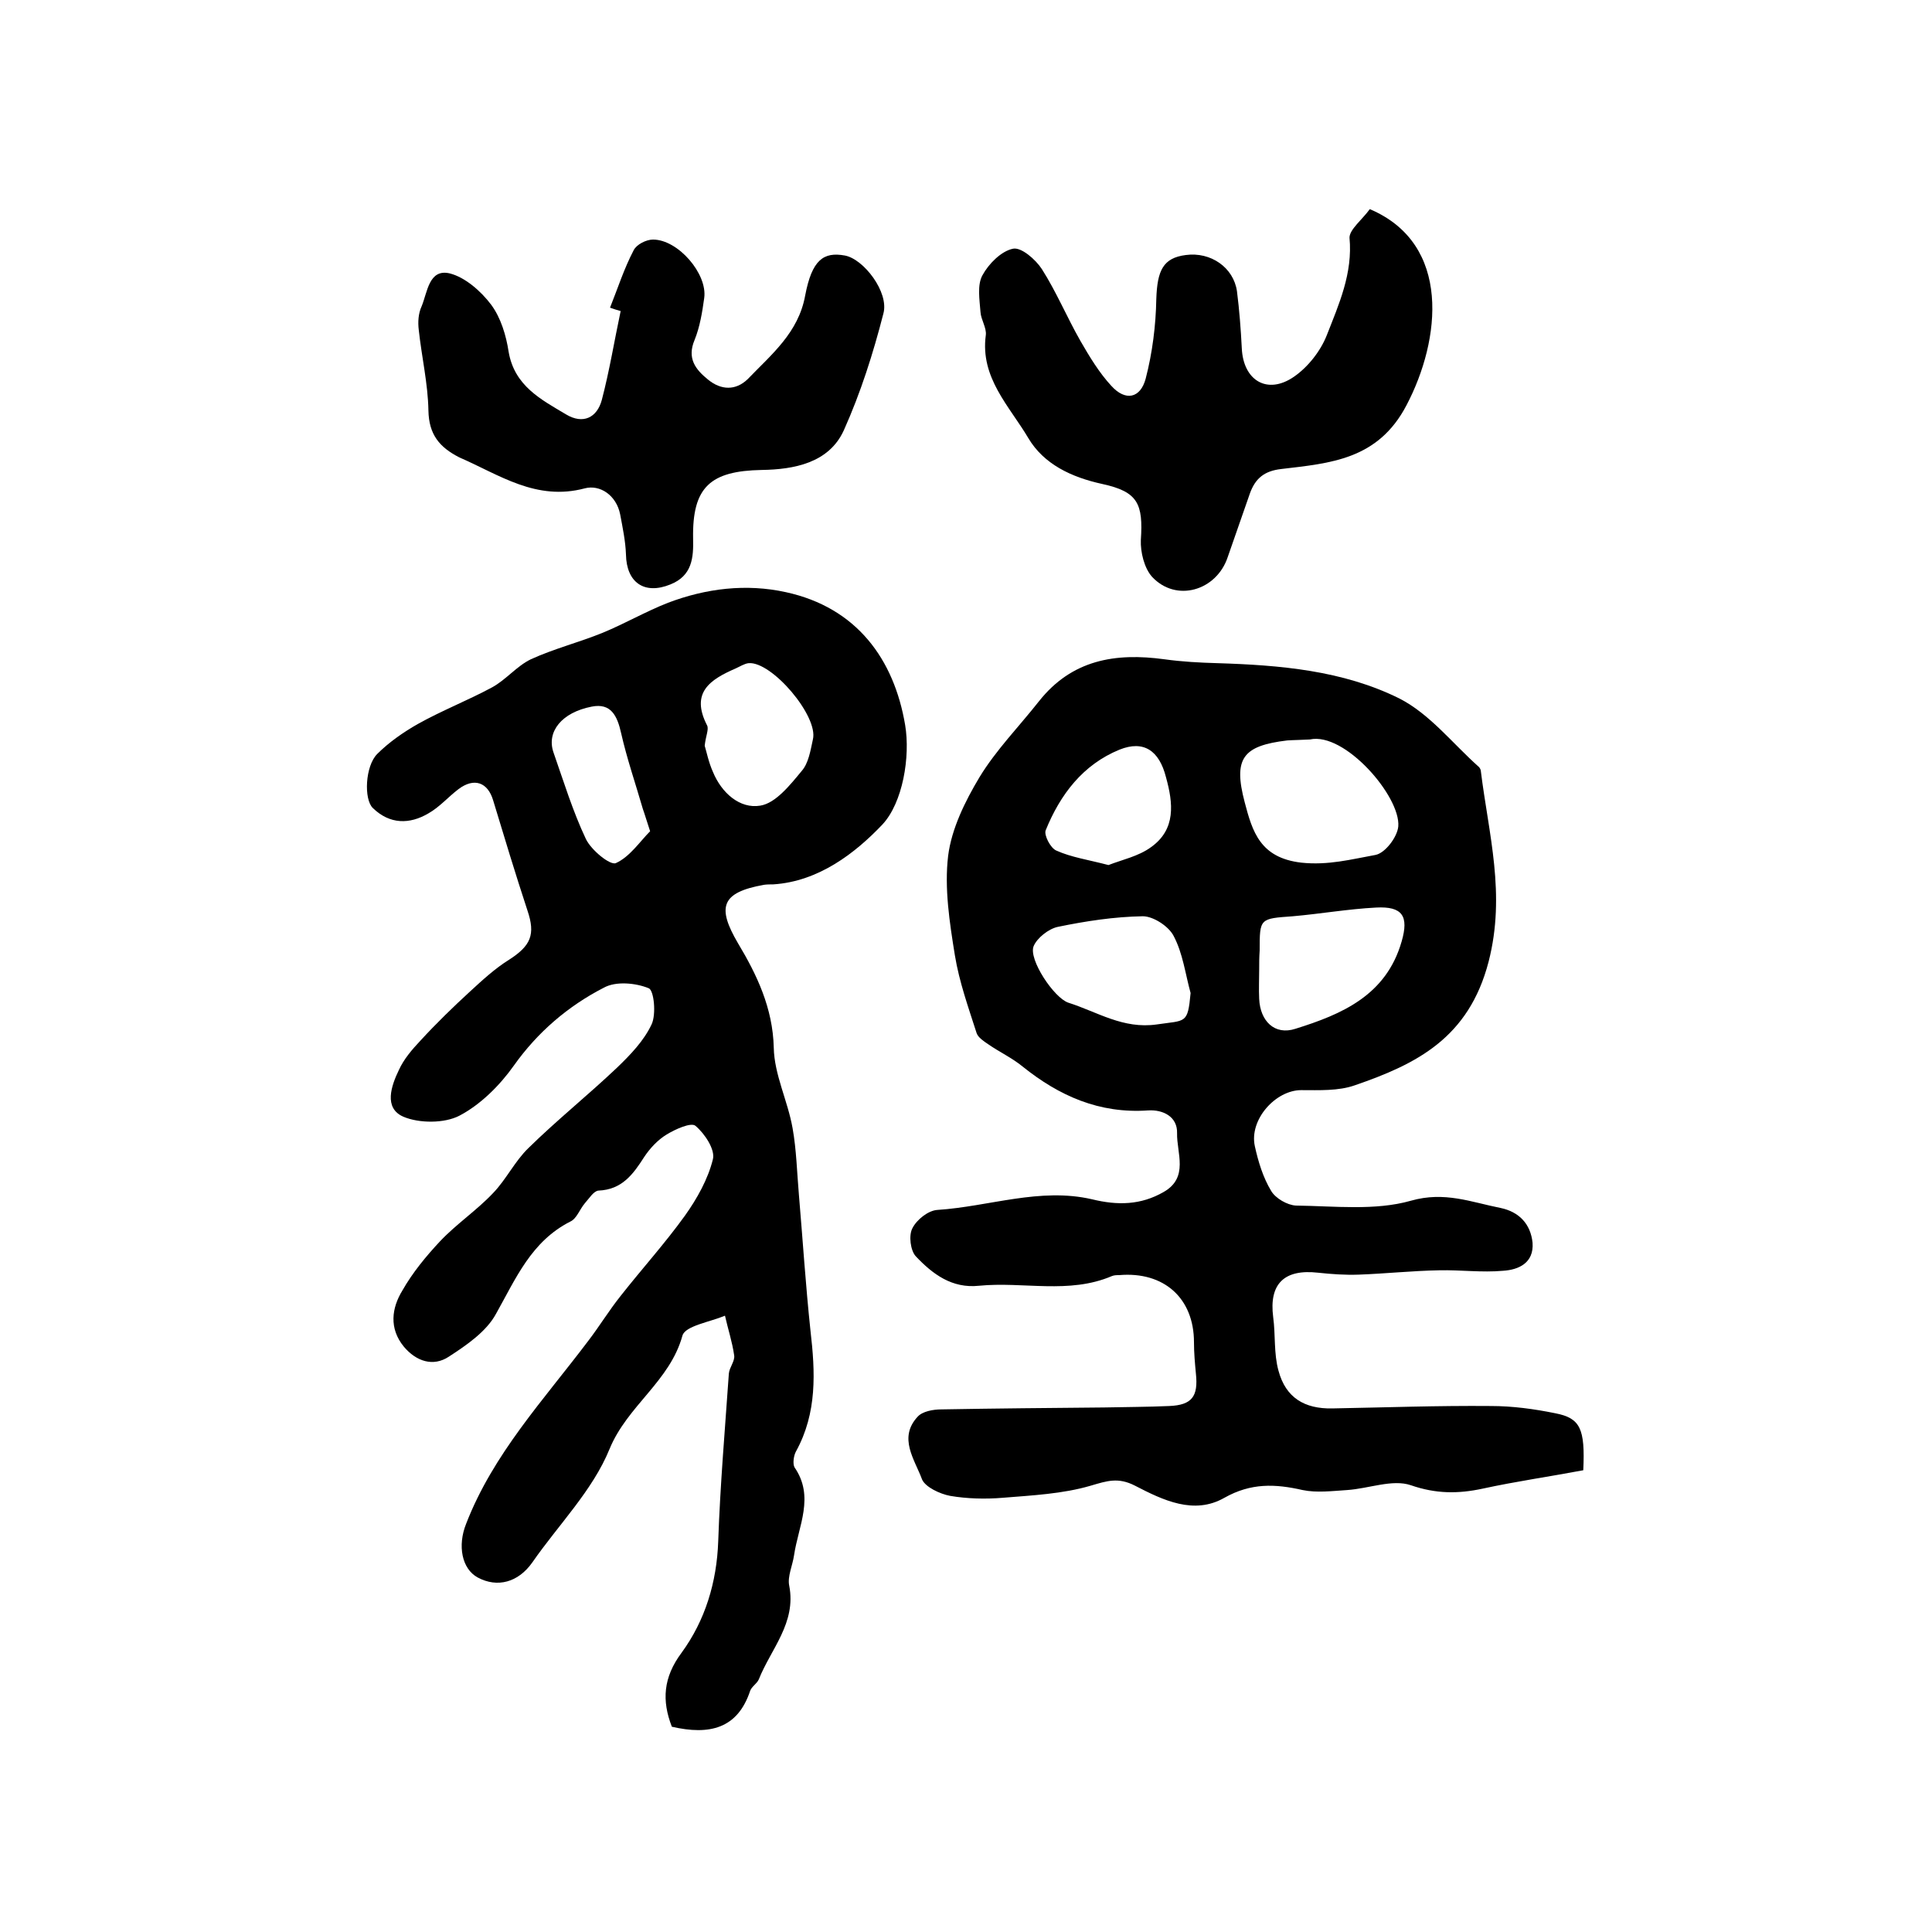 <?xml version="1.0" encoding="utf-8"?>
<!-- Generator: Adobe Illustrator 22.0.0, SVG Export Plug-In . SVG Version: 6.00 Build 0)  -->
<svg version="1.1" id="图层_1" xmlns="http://www.w3.org/2000/svg" xmlns:xlink="http://www.w3.org/1999/xlink" x="0px" y="0px"
	 viewBox="0 0 400 400" style="enable-background:new 0 0 400 400;" xml:space="preserve">
<style type="text/css">
	.st0{fill:#FFFFFF;}
</style>
<g>
	
	<path d="M327.8,304.4c-6.9,1.3-13.9,2.3-20.8,3.8c-5.1,1.1-9.7,1.1-14.9-0.7c-3.8-1.3-8.7,0.7-13.2,1c-3.1,0.2-6.3,0.6-9.2,0
		c-5.7-1.3-10.7-1.5-16.2,1.6c-6.3,3.6-12.7,0.5-18.5-2.5c-3.5-1.8-5.8-1-9.2,0c-5.8,1.7-12.1,2-18.2,2.5c-3.6,0.3-7.4,0.2-10.9-0.4
		c-2.1-0.4-5.1-1.8-5.8-3.4c-1.5-4.1-5-8.6-0.9-13c1-1.1,3.2-1.5,4.9-1.5c11.2-0.2,22.5-0.3,33.7-0.4c4.5-0.1,9-0.1,13.5-0.3
		c4.7-0.2,6-2,5.5-6.7c-0.2-2.1-0.4-4.3-0.4-6.5c0-9.1-6.2-14.7-15.5-13.9c-0.5,0-1,0-1.5,0.2c-8.9,3.8-18.3,1.1-27.5,2
		c-5.6,0.6-9.6-2.4-13.1-6.1c-1.1-1.2-1.5-4.3-0.7-5.8c0.9-1.8,3.3-3.7,5.2-3.8c10.7-0.7,21.2-4.7,32-2.2c5.3,1.3,10.1,1.2,14.8-1.5
		c5.3-3,2.7-8.1,2.8-12.2c0.1-3.4-2.9-4.9-6-4.7c-10.1,0.7-18.4-3-26-9.1c-2.2-1.8-4.8-3-7.1-4.6c-0.9-0.6-2.1-1.4-2.4-2.3
		c-1.7-5.3-3.6-10.6-4.5-16.1c-1.1-6.8-2.2-13.9-1.4-20.6c0.7-5.6,3.5-11.3,6.5-16.3c3.4-5.6,8.2-10.5,12.3-15.7
		c6.8-8.6,15.8-10.1,26-8.7c3.6,0.5,7.3,0.7,10.9,0.8c13,0.4,26,1.5,37.7,7.3c6.3,3.2,11,9.3,16.5,14.2c0.2,0.2,0.4,0.6,0.4,0.9
		c1.6,13,5.2,25.4,1.6,39.4c-4.1,15.8-14.9,21.2-27.7,25.6c-3.4,1.2-7.4,1-11.1,1c-5.3,0-10.8,6.1-9.6,11.6c0.7,3.2,1.7,6.5,3.4,9.3
		c0.9,1.5,3.3,2.9,5.1,3c8,0.1,16.4,1.1,23.8-1c7-2,12.5,0.3,18.6,1.5c3.8,0.8,6.2,3.3,6.6,7.2c0.3,4.2-2.9,5.6-6.1,5.8
		c-4.4,0.4-8.8-0.2-13.2-0.1c-5.6,0.1-11.2,0.7-16.7,0.9c-2.8,0.1-5.6-0.1-8.4-0.4c-7-0.8-10.2,2.3-9.3,9.2
		c0.5,3.7,0.1,7.5,1.1,11.1c1.5,5.6,5.4,7.9,11.1,7.8c11-0.2,21.9-0.6,32.9-0.5c4.4,0,8.9,0.6,13.3,1.5
		C327.2,293.6,328.2,295.8,327.8,304.4z M271.2,153.1c-1.7,0.1-3.2,0.1-4.7,0.2c-9.2,1.1-11.2,3.7-8.8,12.8
		c1.6,6.1,3.2,11.5,11.7,12.5c5.6,0.6,10.4-0.7,15.4-1.6c2-0.4,4.5-3.7,4.7-5.9C290,164.9,278.4,151.5,271.2,153.1z M260.7,200.8
		C260.7,200.8,260.6,200.8,260.7,200.8c0,2-0.1,4,0,6c0.2,4.6,3.2,7.6,7.5,6.2c9.6-3,18.8-6.9,22-18.1c1.5-5.2,0.2-7.3-5.3-7
		c-5.8,0.3-11.5,1.3-17.2,1.8c-6.9,0.5-6.9,0.4-6.9,7.1C260.7,198.2,260.7,199.5,260.7,200.8z M246.5,205.6c-1.1-4-1.6-8.2-3.5-11.8
		c-1-2-4.2-4.1-6.4-4.1c-5.9,0.1-11.8,1-17.6,2.2c-1.9,0.4-4.3,2.3-5,4c-1.1,2.7,4.2,10.7,7.2,11.7c6,1.9,11.3,5.5,18.3,4.5
		C245.5,211.2,245.9,212.1,246.5,205.6z M229.5,179.1c2.8-1.1,6.2-1.8,8.8-3.7c5.2-3.7,4.6-9.1,3.1-14.5c-1.4-5.5-4.6-7.7-9.6-5.7
		c-7.6,3.1-12.3,9.3-15.3,16.7c-0.4,1,1,3.7,2.2,4.2C221.8,177.5,225.3,178,229.5,179.1z"/>
	<path d="M139.1,357.5c-2.1-5.4-1.8-10.2,2-15.3c4.9-6.7,7.3-14.6,7.6-23.1c0.4-11.6,1.4-23.2,2.2-34.7c0.1-1.3,1.3-2.6,1.1-3.8
		c-0.4-2.8-1.3-5.5-1.9-8.2c-3.1,1.3-8.2,2.1-8.8,4.1c-2.6,9.5-11.4,14.5-15.1,23.5c-3.5,8.6-10.6,15.7-16,23.5
		c-2.9,4.1-7.2,5.3-11.3,3.1c-3.3-1.8-4.2-6.6-2.4-11.1c5.6-14.5,16.1-25.7,25.3-37.9c2.3-3,4.3-6.3,6.7-9.3
		c4.4-5.6,9.2-10.9,13.3-16.6c2.5-3.5,4.8-7.6,5.8-11.7c0.5-2-1.7-5.3-3.6-6.9c-0.9-0.8-4.2,0.7-6,1.8c-1.8,1.1-3.4,2.8-4.6,4.6
		c-2.3,3.6-4.6,6.8-9.5,7c-1,0.1-1.9,1.6-2.8,2.6c-1.1,1.3-1.7,3.2-3,3.8c-8.1,4.1-11.3,11.8-15.4,19.1c-2,3.7-6.1,6.5-9.8,8.9
		c-3.2,2.1-6.7,1-9.3-2.1c-3.1-3.8-2.5-8-0.3-11.6c2.1-3.7,4.9-7.1,7.8-10.2c3.4-3.6,7.6-6.4,11-10c2.7-2.8,4.5-6.6,7.3-9.3
		c5.9-5.8,12.4-11,18.4-16.7c2.7-2.6,5.5-5.5,7.1-8.9c1-2.1,0.5-7.1-0.6-7.5c-2.7-1.1-6.8-1.5-9.3-0.1c-7.4,3.8-13.7,9.2-18.6,16.1
		c-2.9,4.1-6.9,8.1-11.3,10.4c-3.1,1.6-8.3,1.6-11.6,0.2c-4.1-1.8-2.5-6.4-0.9-9.7c1-2.2,2.7-4.2,4.4-6c3.3-3.6,6.8-7,10.4-10.3
		c2.5-2.3,5.1-4.7,8-6.5c4.5-2.9,5.5-5.2,3.8-10.2c-2.5-7.6-4.8-15.2-7.1-22.8c-1.1-3.7-3.9-4.8-7.2-2.3c-2.1,1.6-3.9,3.7-6.2,5
		c-3.9,2.3-8,2.3-11.5-1.1c-1.9-1.8-1.6-8.7,0.9-11.2c2.4-2.4,5.4-4.5,8.4-6.2c5-2.8,10.4-4.9,15.4-7.6c2.9-1.6,5.1-4.4,8-5.8
		c4.8-2.2,10-3.5,14.9-5.5c4.6-1.9,8.9-4.4,13.5-6.2c7.9-3,16.2-4,24.4-2.2c14.7,3.2,22.4,13.9,24.7,27.5c1.1,6.6-0.5,16.1-4.7,20.6
		c-5.6,5.9-13.2,11.8-22.6,12.4c-0.7,0-1.3,0-2,0.1c-8.8,1.6-9.7,4.6-5.3,12.1c3.9,6.5,7.2,13.4,7.4,21.6c0.1,5.6,2.9,11,3.9,16.7
		c0.8,4.5,0.9,9.1,1.3,13.7c0.8,9.4,1.4,18.8,2.4,28.2c1,8.6,1.4,17-3,25c-0.5,0.9-0.7,2.6-0.3,3.3c4.2,6.1,0.8,12.1-0.1,18.2
		c-0.3,2.1-1.4,4.4-1,6.3c1.5,7.7-3.8,13.1-6.3,19.4c-0.4,0.9-1.5,1.5-1.8,2.4C152.7,357.9,146.9,359.3,139.1,357.5z M145.9,154.4
		c0.4,1.3,0.8,3.4,1.7,5.4c1.8,4.4,5.6,7.7,9.8,7c3.2-0.5,6.2-4.3,8.6-7.2c1.4-1.6,1.8-4.2,2.3-6.5c1.2-4.8-8.5-16.2-13.3-15.8
		c-0.9,0.1-1.8,0.7-2.7,1.1c-5.3,2.3-9.4,5-5.9,11.8C146.8,151,146.1,152.4,145.9,154.4z M134.6,172.1c-0.8-2.4-1.1-3.5-1.5-4.6
		c-1.5-5.2-3.3-10.4-4.5-15.7c-0.8-3.6-2.1-6.3-6.1-5.5c-6.2,1.2-9.4,5.2-7.9,9.5c2.1,6,4,12.2,6.7,17.9c1.1,2.3,5,5.5,6.2,5
		C130.4,177.4,132.5,174.2,134.6,172.1z"/>
	<path d="M283.6,43.3c17,7.2,14.7,27.1,7.6,40.6c-5.9,11.3-15.8,12-25.9,13.2c-3.6,0.4-5.4,2-6.5,5c-1.5,4.4-3.1,8.8-4.6,13.2
		c-2.3,7-10.7,9.5-15.7,4.1c-1.6-1.8-2.4-5.1-2.3-7.6c0.5-7.5-0.6-10-8-11.6c-6.4-1.4-12.1-4.1-15.3-9.5c-3.9-6.6-10-12.5-8.8-21.3
		c0.2-1.5-1-3.2-1.1-4.8c-0.2-2.6-0.7-5.6,0.4-7.6c1.3-2.4,3.9-5,6.3-5.5c1.7-0.4,4.7,2.2,6,4.2c3,4.7,5.2,10,8,14.9
		c1.9,3.3,3.9,6.6,6.4,9.3c2.9,3.2,6,2.6,7.1-1.5c1.4-5.4,2.1-11,2.2-16.5c0.2-5.9,1.4-8.5,6.1-9.1c5.2-0.7,9.9,2.6,10.6,7.5
		c0.5,3.9,0.8,7.9,1,11.8c0.3,6.7,5.3,9.7,10.8,5.9c2.9-2,5.5-5.3,6.8-8.6c2.5-6.4,5.4-12.8,4.7-20.2
		C279.4,47.5,282.1,45.4,283.6,43.3z"/>
	<path d="M126.3,63.7c1.6-4,2.9-8.1,4.9-11.9c0.6-1.2,2.6-2.2,4-2.2c5.2,0,11.3,7.1,10.6,12.1c-0.4,2.9-0.9,6-2,8.7
		c-1.6,3.8,0.2,6.1,2.8,8.2c2.7,2.2,5.7,2.3,8.2-0.1c4.9-5.1,10.5-9.6,11.9-17.3c1.4-7.4,3.8-9.1,8.2-8.3c3.9,0.7,9.2,7.6,8,12
		c-2.1,8.2-4.7,16.4-8.2,24.2c-3.1,6.8-10.4,8.1-17,8.2c-10.6,0.2-14.4,3.5-14.2,14.2c0.1,4-0.2,7.7-4.7,9.5
		c-5.4,2.2-9.1-0.4-9.2-6.2c-0.1-2.8-0.7-5.6-1.2-8.3c-0.8-4-4.2-6.2-7.3-5.4c-10.1,2.7-17.7-2.8-26-6.4C91,92.6,88.8,90,88.7,85
		c-0.1-5.6-1.4-11.1-2-16.7c-0.2-1.6-0.1-3.4,0.6-4.9c1.2-2.9,1.5-7.8,5.8-6.8c3.2,0.8,6.5,3.7,8.6,6.5c2,2.7,3.1,6.4,3.6,9.7
		c1.2,7.1,6.7,9.9,11.9,13c3.5,2.1,6.4,0.7,7.4-3c1.6-6.1,2.6-12.3,3.9-18.4C127.8,64.2,127.1,64,126.3,63.7z"/>
	
	
	
	
	
	
</g>
</svg>
